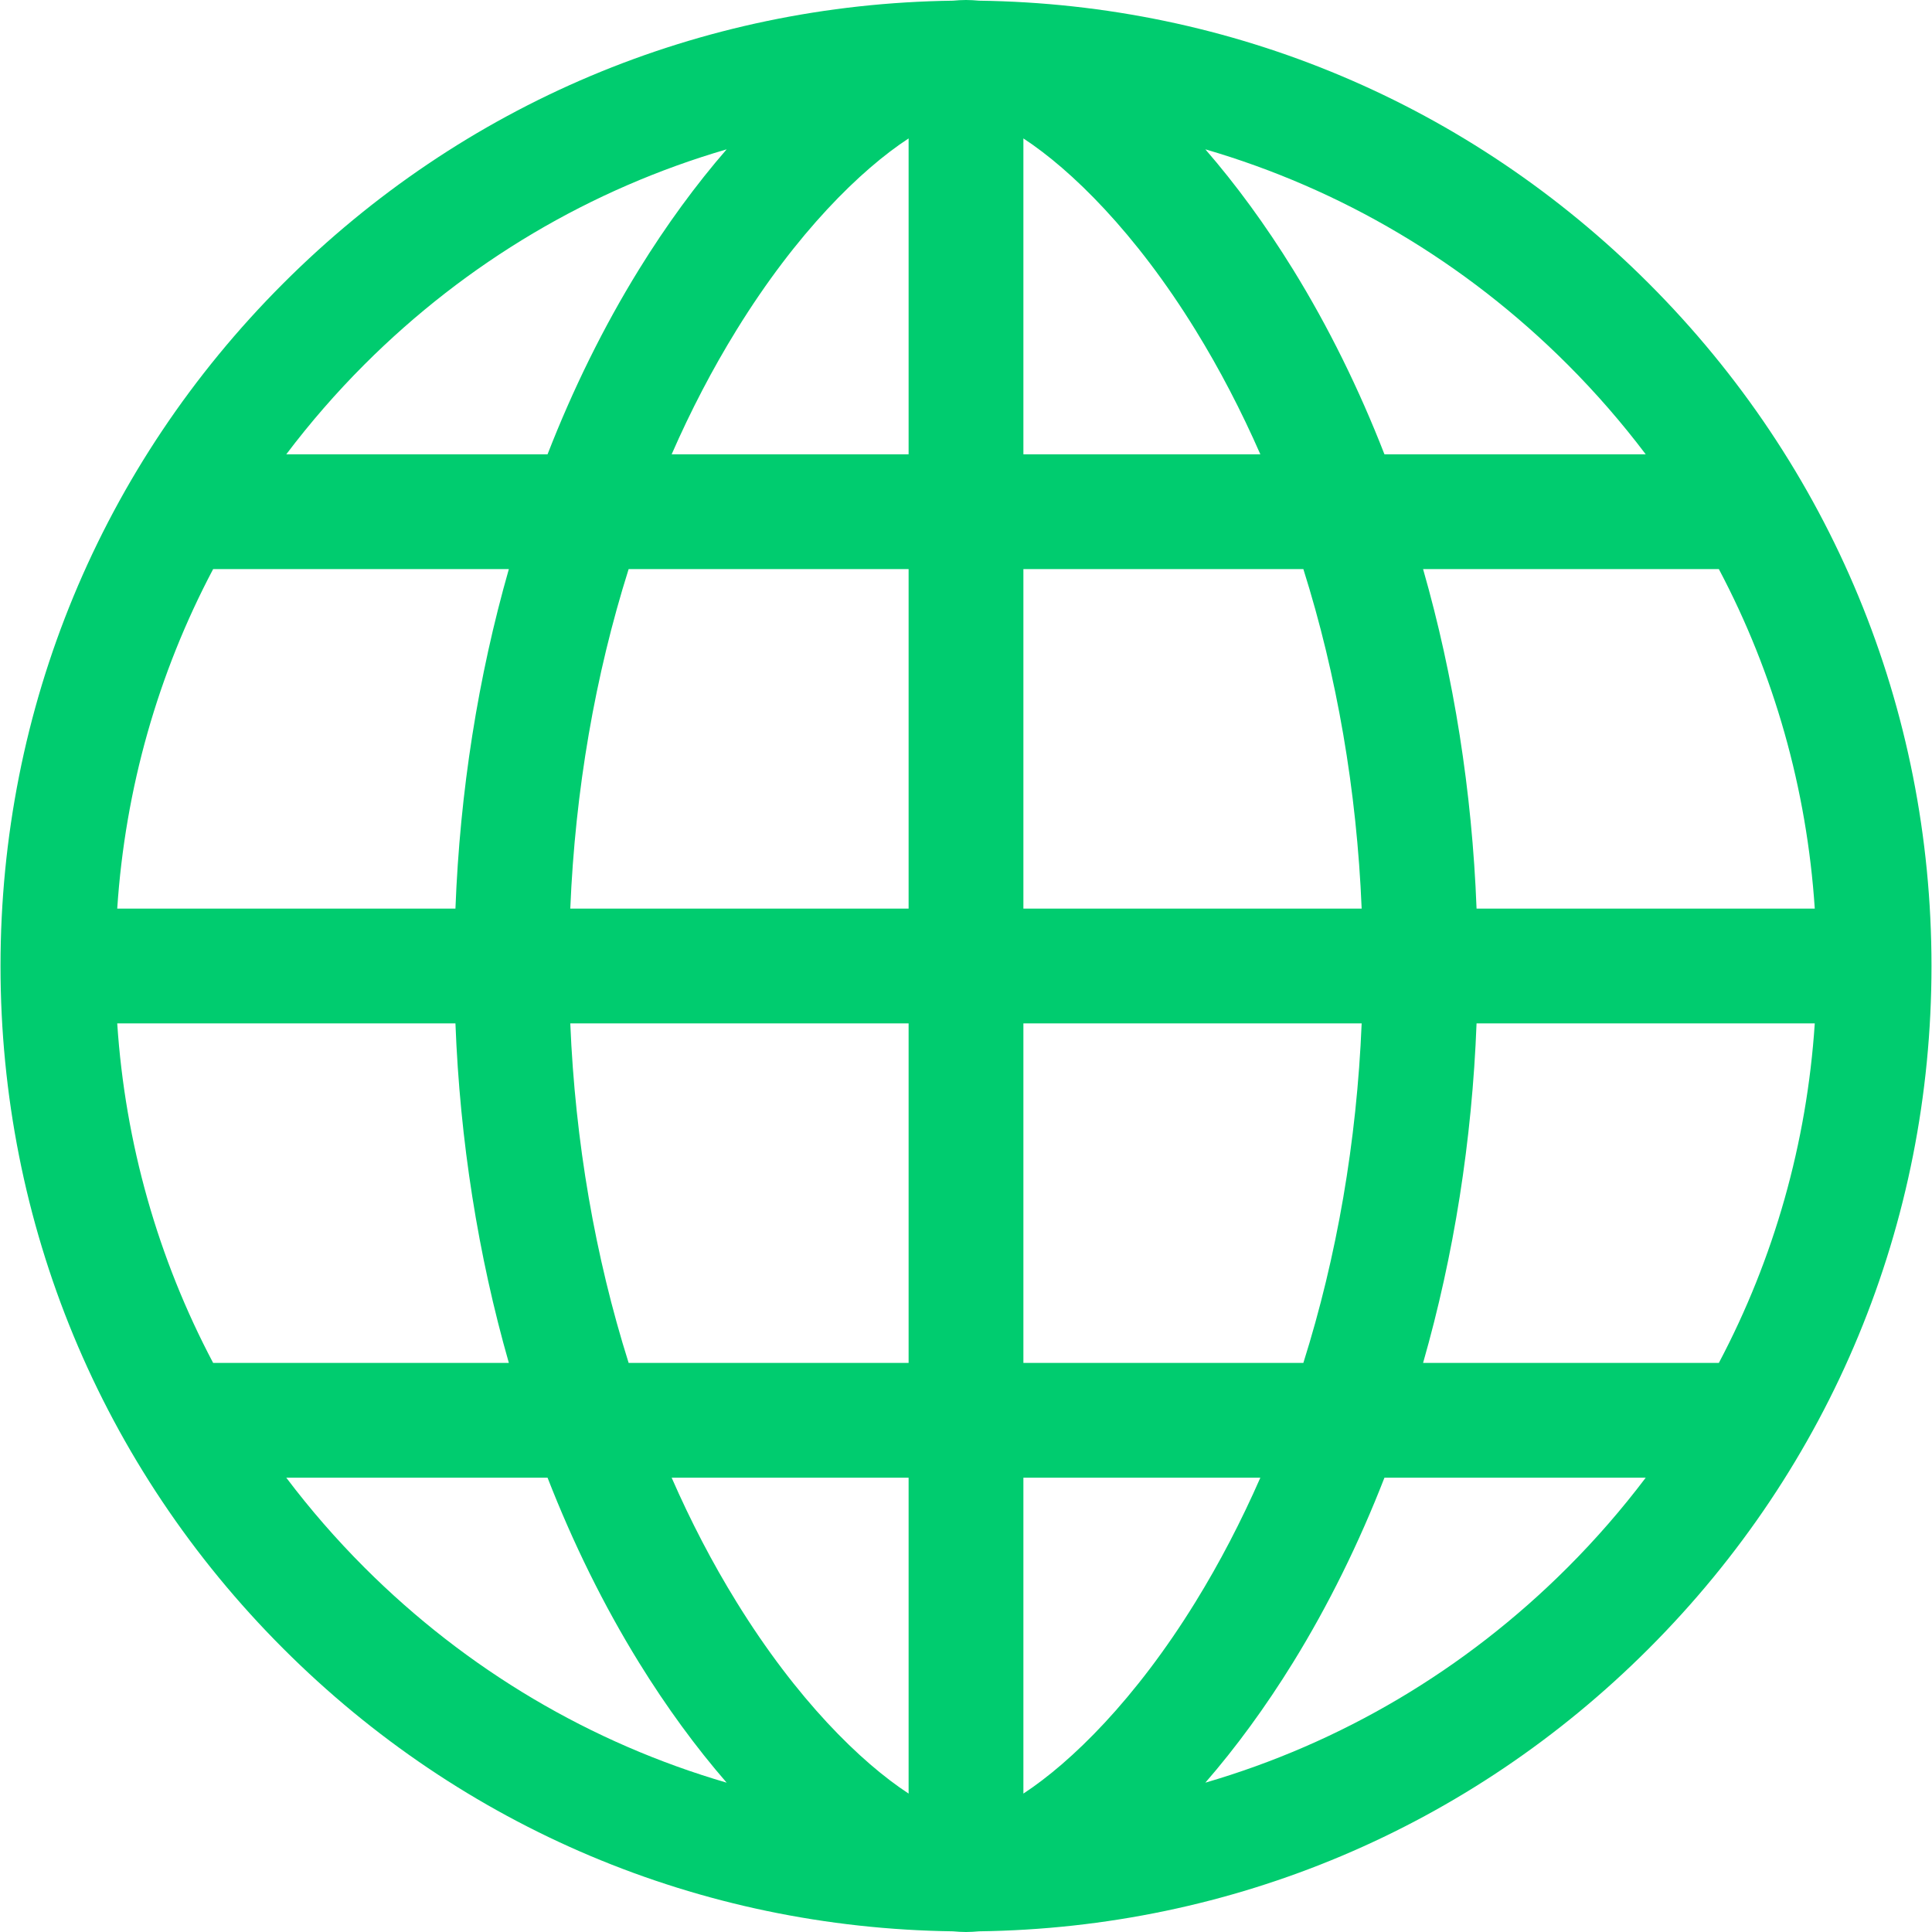<?xml version="1.0" encoding="UTF-8" standalone="no"?>
<svg width="34px" height="34px" viewBox="0 0 34 34" version="1.1" xmlns="http://www.w3.org/2000/svg" xmlns:xlink="http://www.w3.org/1999/xlink">
    <!-- Generator: sketchtool 41 (35326) - http://www.bohemiancoding.com/sketch -->
    <title>C18075AE-00F0-4417-9AE8-E61E26726D6F</title>
    <desc>Created with sketchtool.</desc>
    <defs></defs>
    <g id="Symbols" stroke="none" stroke-width="1" fill="none" fill-rule="evenodd">
        <g id="langauge-icon_green" fill="#00CC6F">
            <g id="Shape">
                <path d="M29.014,4.986 C25.859,1.831 21.682,0.071 17.23,0.012 C17.152,0.005 17.076,0 17,0 C16.924,0 16.847,0.005 16.77,0.012 C12.318,0.071 8.14,1.831 4.986,4.986 C1.776,8.195 0.009,12.462 0.009,17 C0.009,21.538 1.776,25.805 4.986,29.014 C8.14,32.169 12.318,33.929 16.77,33.988 C16.847,33.995 16.924,34 17,34 C17.076,34 17.152,33.995 17.23,33.988 C21.682,33.929 25.86,32.169 29.014,29.014 C32.223,25.805 33.991,21.538 33.991,17 C33.991,12.462 32.223,8.195 29.014,4.986 L29.014,4.986 Z M6.414,6.414 C8.219,4.609 10.404,3.323 12.788,2.628 C12.251,3.246 11.729,3.958 11.242,4.747 C10.622,5.752 10.085,6.842 9.636,7.995 L5.038,7.995 C5.456,7.442 5.915,6.913 6.414,6.414 L6.414,6.414 Z M3.751,10.015 L8.955,10.015 C8.414,11.909 8.094,13.927 8.015,15.99 L2.063,15.99 C2.203,13.878 2.78,11.851 3.751,10.015 L3.751,10.015 Z M3.751,23.985 C2.78,22.149 2.203,20.122 2.063,18.01 L8.015,18.01 C8.094,20.073 8.414,22.091 8.955,23.985 L3.751,23.985 L3.751,23.985 Z M6.414,27.586 C5.915,27.087 5.456,26.558 5.038,26.005 L9.636,26.005 C10.085,27.157 10.622,28.248 11.242,29.253 C11.729,30.042 12.251,30.754 12.788,31.372 C10.404,30.677 8.219,29.391 6.414,27.586 L6.414,27.586 Z M15.99,31.564 C15.149,31.014 14.019,29.908 12.962,28.193 C12.537,27.506 12.156,26.773 11.82,26.005 L15.99,26.005 L15.99,31.564 L15.99,31.564 Z M15.99,23.985 L11.063,23.985 C10.473,22.114 10.122,20.09 10.036,18.01 L15.99,18.01 L15.99,23.985 L15.99,23.985 Z M15.99,15.99 L10.036,15.99 C10.122,13.91 10.473,11.886 11.063,10.015 L15.99,10.015 L15.99,15.99 L15.99,15.99 Z M15.99,7.995 L11.82,7.995 C12.156,7.227 12.538,6.494 12.962,5.807 C14.019,4.092 15.149,2.986 15.99,2.436 L15.99,7.995 L15.99,7.995 Z M30.249,10.015 C31.22,11.851 31.797,13.878 31.937,15.99 L25.985,15.99 C25.906,13.927 25.586,11.909 25.044,10.015 L30.249,10.015 L30.249,10.015 Z M27.586,6.414 C28.085,6.913 28.544,7.442 28.962,7.995 L24.364,7.995 C23.915,6.842 23.378,5.752 22.758,4.747 C22.271,3.958 21.749,3.246 21.212,2.628 C23.596,3.323 25.781,4.609 27.586,6.414 L27.586,6.414 Z M18.01,2.436 C18.851,2.986 19.981,4.092 21.038,5.807 C21.462,6.494 21.843,7.227 22.18,7.995 L18.01,7.995 L18.01,2.436 L18.01,2.436 Z M18.01,10.015 L22.937,10.015 C23.527,11.886 23.877,13.91 23.963,15.99 L18.01,15.99 L18.01,10.015 L18.01,10.015 Z M23.963,18.01 C23.877,20.09 23.527,22.114 22.937,23.985 L18.01,23.985 L18.01,18.01 L23.963,18.01 L23.963,18.01 Z M18.01,31.564 L18.01,26.005 L22.18,26.005 C21.843,26.773 21.462,27.506 21.038,28.193 C19.981,29.908 18.851,31.014 18.01,31.564 L18.01,31.564 Z M27.586,27.586 C25.781,29.391 23.596,30.677 21.212,31.372 C21.749,30.754 22.271,30.042 22.758,29.253 C23.378,28.248 23.915,27.158 24.364,26.005 L28.962,26.005 C28.544,26.558 28.085,27.087 27.586,27.586 L27.586,27.586 Z M30.249,23.985 L25.044,23.985 C25.586,22.091 25.906,20.073 25.985,18.01 L31.937,18.01 C31.797,20.122 31.22,22.149 30.249,23.985 L30.249,23.985 Z"></path>
            </g>
        </g>
    </g>
</svg>